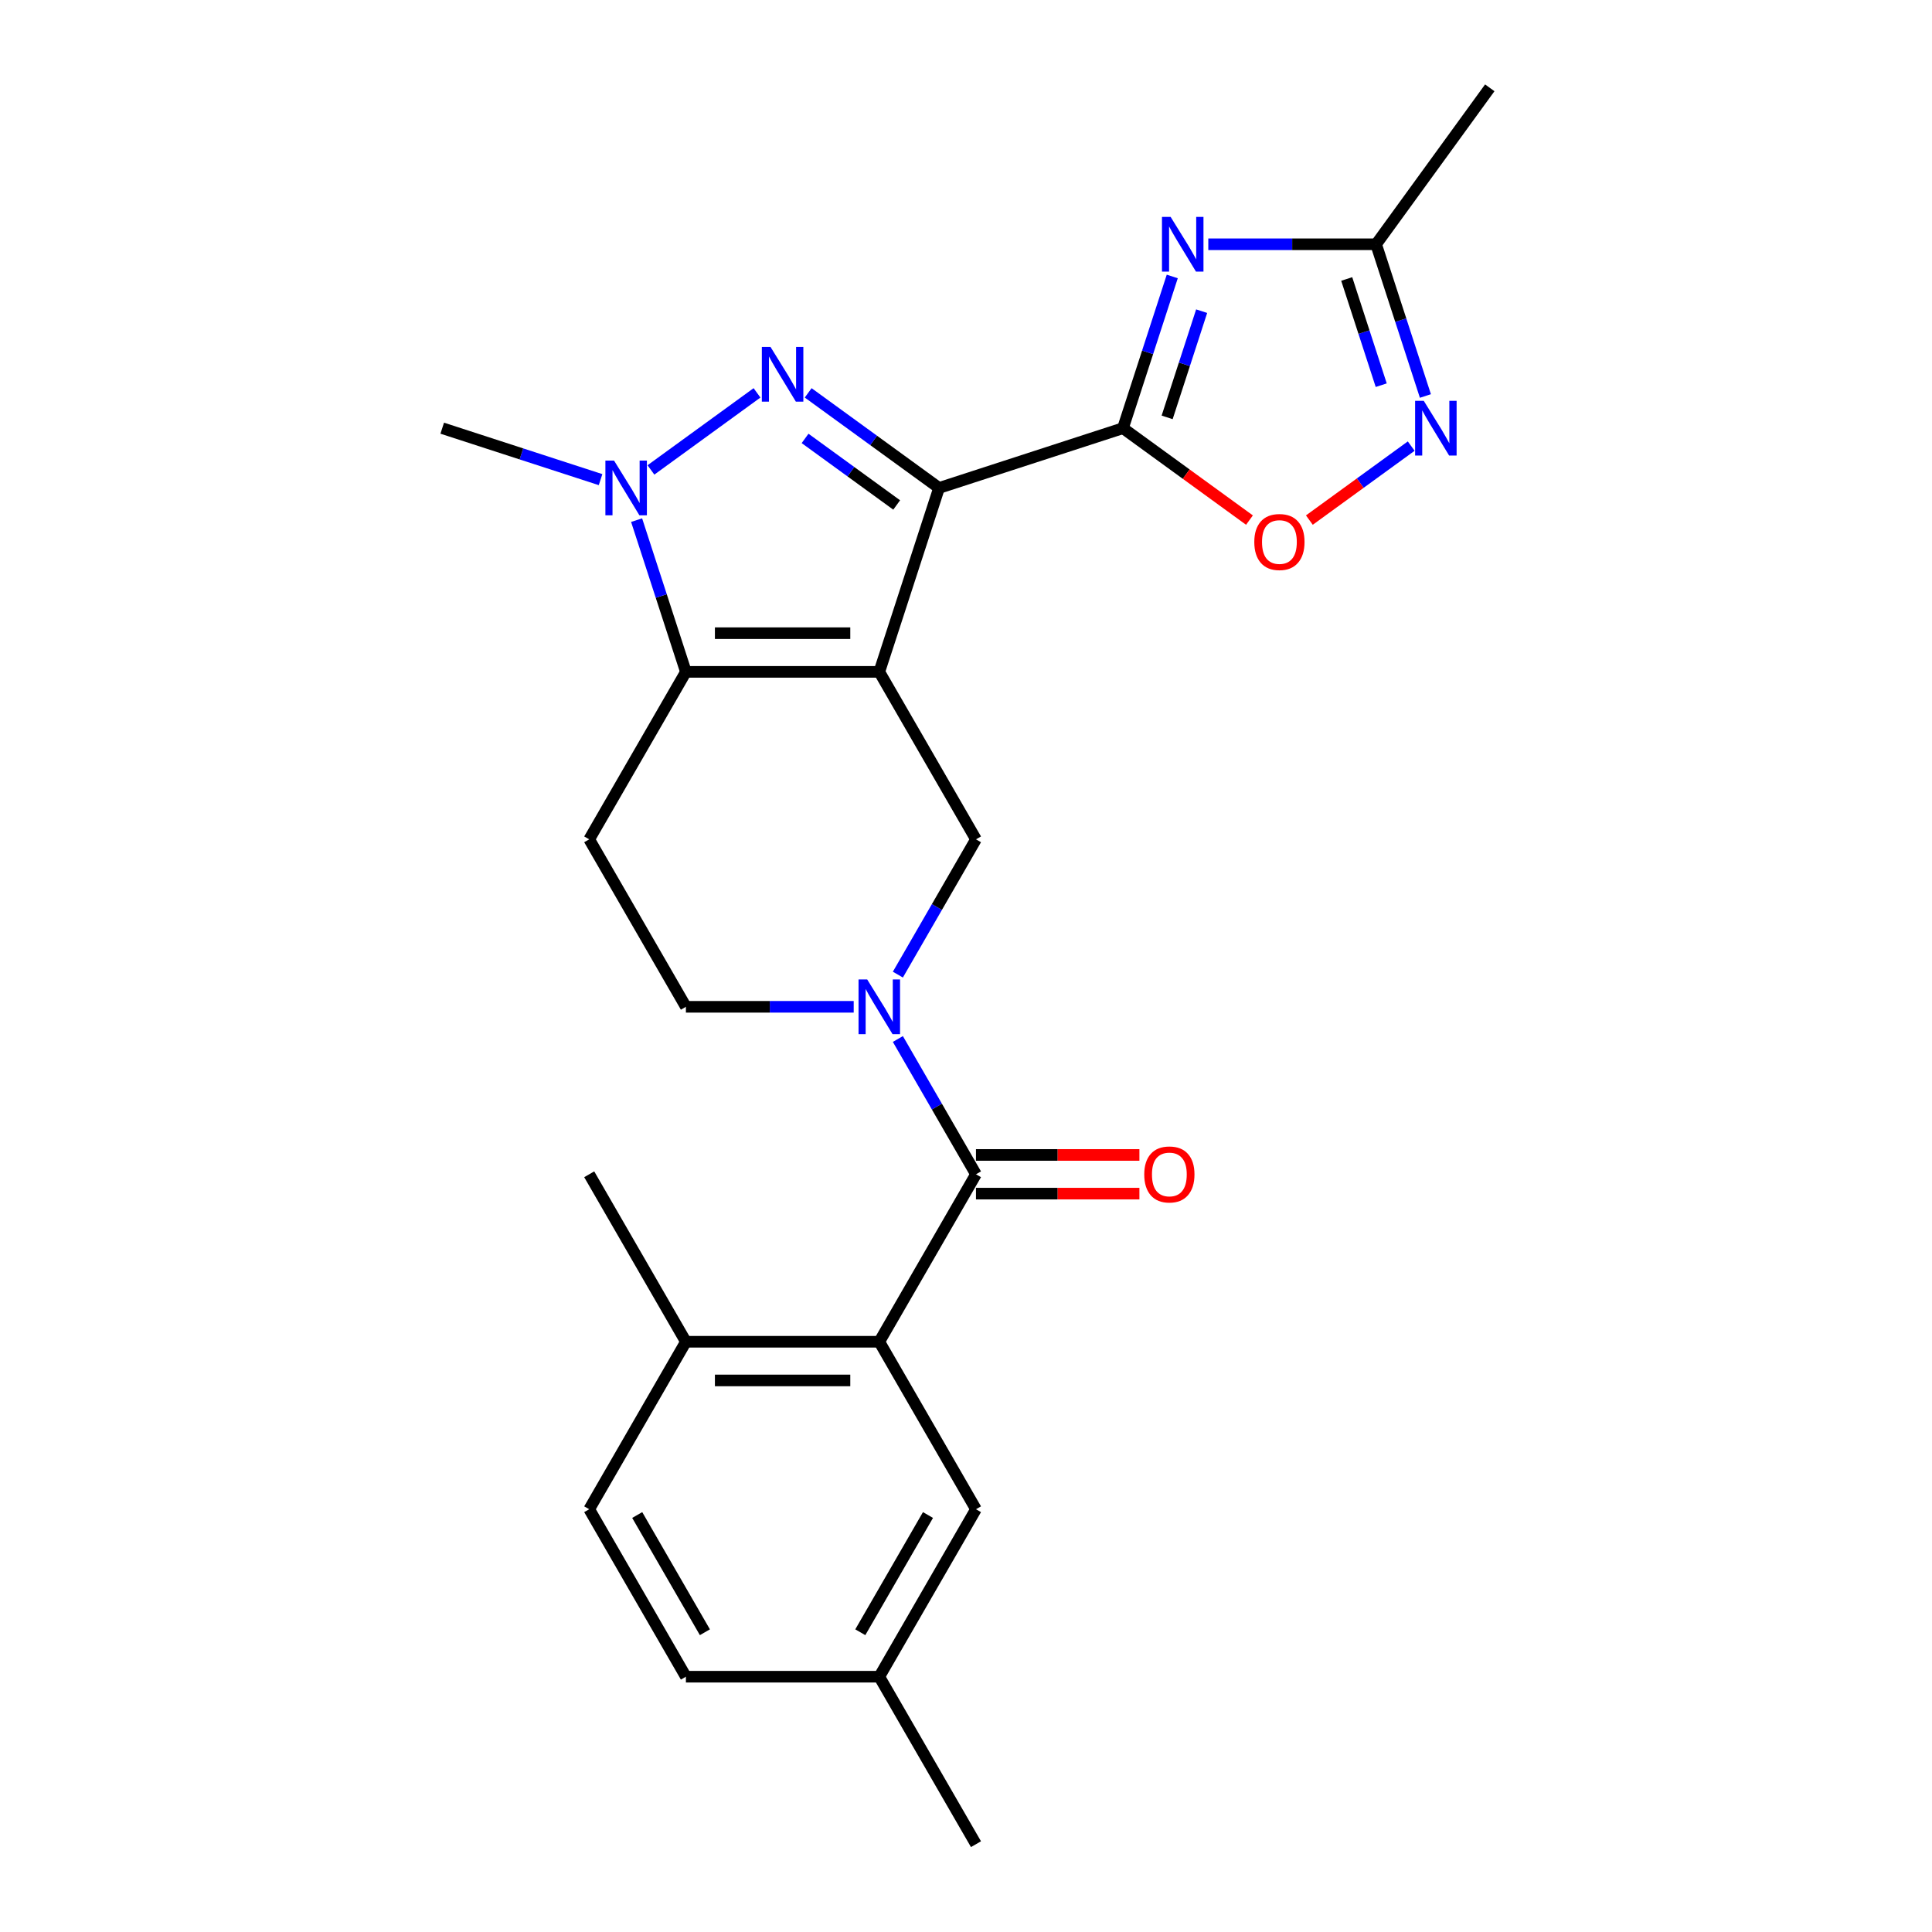 <?xml version='1.0' encoding='iso-8859-1'?>
<svg version='1.1' baseProfile='full'
              xmlns='http://www.w3.org/2000/svg'
                      xmlns:rdkit='http://www.rdkit.org/xml'
                      xmlns:xlink='http://www.w3.org/1999/xlink'
                  xml:space='preserve'
width='1000px' height='1000px' viewBox='0 0 1000 1000'>
<!-- END OF HEADER -->
<rect style='opacity:1.0;fill:#FFFFFF;stroke:none' width='1000' height='1000' x='0' y='0'> </rect>
<path class='bond-0' d='M 455.118,347.755 L 486.048,252.559' style='fill:none;fill-rule:evenodd;stroke:#000000;stroke-width:6px;stroke-linecap:butt;stroke-linejoin:miter;stroke-opacity:1' />
<path class='bond-3' d='M 455.118,347.755 L 355.023,347.755' style='fill:none;fill-rule:evenodd;stroke:#000000;stroke-width:6px;stroke-linecap:butt;stroke-linejoin:miter;stroke-opacity:1' />
<path class='bond-3' d='M 440.103,327.736 L 370.037,327.736' style='fill:none;fill-rule:evenodd;stroke:#000000;stroke-width:6px;stroke-linecap:butt;stroke-linejoin:miter;stroke-opacity:1' />
<path class='bond-8' d='M 455.118,347.755 L 505.165,434.439' style='fill:none;fill-rule:evenodd;stroke:#000000;stroke-width:6px;stroke-linecap:butt;stroke-linejoin:miter;stroke-opacity:1' />
<path class='bond-1' d='M 486.048,252.559 L 452.181,227.953' style='fill:none;fill-rule:evenodd;stroke:#000000;stroke-width:6px;stroke-linecap:butt;stroke-linejoin:miter;stroke-opacity:1' />
<path class='bond-1' d='M 452.181,227.953 L 418.313,203.346' style='fill:none;fill-rule:evenodd;stroke:#0000FF;stroke-width:6px;stroke-linecap:butt;stroke-linejoin:miter;stroke-opacity:1' />
<path class='bond-1' d='M 464.121,261.373 L 440.414,244.148' style='fill:none;fill-rule:evenodd;stroke:#000000;stroke-width:6px;stroke-linecap:butt;stroke-linejoin:miter;stroke-opacity:1' />
<path class='bond-1' d='M 440.414,244.148 L 416.706,226.924' style='fill:none;fill-rule:evenodd;stroke:#0000FF;stroke-width:6px;stroke-linecap:butt;stroke-linejoin:miter;stroke-opacity:1' />
<path class='bond-2' d='M 486.048,252.559 L 581.244,221.628' style='fill:none;fill-rule:evenodd;stroke:#000000;stroke-width:6px;stroke-linecap:butt;stroke-linejoin:miter;stroke-opacity:1' />
<path class='bond-25' d='M 391.828,203.346 L 336.925,243.235' style='fill:none;fill-rule:evenodd;stroke:#0000FF;stroke-width:6px;stroke-linecap:butt;stroke-linejoin:miter;stroke-opacity:1' />
<path class='bond-5' d='M 581.244,221.628 L 594.002,182.362' style='fill:none;fill-rule:evenodd;stroke:#000000;stroke-width:6px;stroke-linecap:butt;stroke-linejoin:miter;stroke-opacity:1' />
<path class='bond-5' d='M 594.002,182.362 L 606.761,143.095' style='fill:none;fill-rule:evenodd;stroke:#0000FF;stroke-width:6px;stroke-linecap:butt;stroke-linejoin:miter;stroke-opacity:1' />
<path class='bond-5' d='M 604.111,216.034 L 613.042,188.548' style='fill:none;fill-rule:evenodd;stroke:#000000;stroke-width:6px;stroke-linecap:butt;stroke-linejoin:miter;stroke-opacity:1' />
<path class='bond-5' d='M 613.042,188.548 L 621.972,161.061' style='fill:none;fill-rule:evenodd;stroke:#0000FF;stroke-width:6px;stroke-linecap:butt;stroke-linejoin:miter;stroke-opacity:1' />
<path class='bond-9' d='M 581.244,221.628 L 613.982,245.414' style='fill:none;fill-rule:evenodd;stroke:#000000;stroke-width:6px;stroke-linecap:butt;stroke-linejoin:miter;stroke-opacity:1' />
<path class='bond-9' d='M 613.982,245.414 L 646.72,269.199' style='fill:none;fill-rule:evenodd;stroke:#FF0000;stroke-width:6px;stroke-linecap:butt;stroke-linejoin:miter;stroke-opacity:1' />
<path class='bond-4' d='M 355.023,347.755 L 342.265,308.488' style='fill:none;fill-rule:evenodd;stroke:#000000;stroke-width:6px;stroke-linecap:butt;stroke-linejoin:miter;stroke-opacity:1' />
<path class='bond-4' d='M 342.265,308.488 L 329.506,269.222' style='fill:none;fill-rule:evenodd;stroke:#0000FF;stroke-width:6px;stroke-linecap:butt;stroke-linejoin:miter;stroke-opacity:1' />
<path class='bond-13' d='M 355.023,347.755 L 304.976,434.439' style='fill:none;fill-rule:evenodd;stroke:#000000;stroke-width:6px;stroke-linecap:butt;stroke-linejoin:miter;stroke-opacity:1' />
<path class='bond-20' d='M 310.85,248.256 L 269.873,234.942' style='fill:none;fill-rule:evenodd;stroke:#0000FF;stroke-width:6px;stroke-linecap:butt;stroke-linejoin:miter;stroke-opacity:1' />
<path class='bond-20' d='M 269.873,234.942 L 228.897,221.628' style='fill:none;fill-rule:evenodd;stroke:#000000;stroke-width:6px;stroke-linecap:butt;stroke-linejoin:miter;stroke-opacity:1' />
<path class='bond-12' d='M 625.417,126.433 L 668.843,126.433' style='fill:none;fill-rule:evenodd;stroke:#0000FF;stroke-width:6px;stroke-linecap:butt;stroke-linejoin:miter;stroke-opacity:1' />
<path class='bond-12' d='M 668.843,126.433 L 712.269,126.433' style='fill:none;fill-rule:evenodd;stroke:#000000;stroke-width:6px;stroke-linecap:butt;stroke-linejoin:miter;stroke-opacity:1' />
<path class='bond-6' d='M 464.738,504.461 L 484.951,469.45' style='fill:none;fill-rule:evenodd;stroke:#0000FF;stroke-width:6px;stroke-linecap:butt;stroke-linejoin:miter;stroke-opacity:1' />
<path class='bond-6' d='M 484.951,469.45 L 505.165,434.439' style='fill:none;fill-rule:evenodd;stroke:#000000;stroke-width:6px;stroke-linecap:butt;stroke-linejoin:miter;stroke-opacity:1' />
<path class='bond-7' d='M 464.738,537.786 L 484.951,572.797' style='fill:none;fill-rule:evenodd;stroke:#0000FF;stroke-width:6px;stroke-linecap:butt;stroke-linejoin:miter;stroke-opacity:1' />
<path class='bond-7' d='M 484.951,572.797 L 505.165,607.808' style='fill:none;fill-rule:evenodd;stroke:#000000;stroke-width:6px;stroke-linecap:butt;stroke-linejoin:miter;stroke-opacity:1' />
<path class='bond-14' d='M 441.875,521.123 L 398.449,521.123' style='fill:none;fill-rule:evenodd;stroke:#0000FF;stroke-width:6px;stroke-linecap:butt;stroke-linejoin:miter;stroke-opacity:1' />
<path class='bond-14' d='M 398.449,521.123 L 355.023,521.123' style='fill:none;fill-rule:evenodd;stroke:#000000;stroke-width:6px;stroke-linecap:butt;stroke-linejoin:miter;stroke-opacity:1' />
<path class='bond-10' d='M 505.165,607.808 L 455.118,694.492' style='fill:none;fill-rule:evenodd;stroke:#000000;stroke-width:6px;stroke-linecap:butt;stroke-linejoin:miter;stroke-opacity:1' />
<path class='bond-16' d='M 505.165,617.817 L 547.461,617.817' style='fill:none;fill-rule:evenodd;stroke:#000000;stroke-width:6px;stroke-linecap:butt;stroke-linejoin:miter;stroke-opacity:1' />
<path class='bond-16' d='M 547.461,617.817 L 589.757,617.817' style='fill:none;fill-rule:evenodd;stroke:#FF0000;stroke-width:6px;stroke-linecap:butt;stroke-linejoin:miter;stroke-opacity:1' />
<path class='bond-16' d='M 505.165,597.798 L 547.461,597.798' style='fill:none;fill-rule:evenodd;stroke:#000000;stroke-width:6px;stroke-linecap:butt;stroke-linejoin:miter;stroke-opacity:1' />
<path class='bond-16' d='M 547.461,597.798 L 589.757,597.798' style='fill:none;fill-rule:evenodd;stroke:#FF0000;stroke-width:6px;stroke-linecap:butt;stroke-linejoin:miter;stroke-opacity:1' />
<path class='bond-11' d='M 677.724,269.199 L 704.081,250.05' style='fill:none;fill-rule:evenodd;stroke:#FF0000;stroke-width:6px;stroke-linecap:butt;stroke-linejoin:miter;stroke-opacity:1' />
<path class='bond-11' d='M 704.081,250.05 L 730.437,230.901' style='fill:none;fill-rule:evenodd;stroke:#0000FF;stroke-width:6px;stroke-linecap:butt;stroke-linejoin:miter;stroke-opacity:1' />
<path class='bond-15' d='M 455.118,694.492 L 355.023,694.492' style='fill:none;fill-rule:evenodd;stroke:#000000;stroke-width:6px;stroke-linecap:butt;stroke-linejoin:miter;stroke-opacity:1' />
<path class='bond-15' d='M 440.103,714.511 L 370.037,714.511' style='fill:none;fill-rule:evenodd;stroke:#000000;stroke-width:6px;stroke-linecap:butt;stroke-linejoin:miter;stroke-opacity:1' />
<path class='bond-17' d='M 455.118,694.492 L 505.165,781.177' style='fill:none;fill-rule:evenodd;stroke:#000000;stroke-width:6px;stroke-linecap:butt;stroke-linejoin:miter;stroke-opacity:1' />
<path class='bond-27' d='M 737.786,204.966 L 725.028,165.699' style='fill:none;fill-rule:evenodd;stroke:#0000FF;stroke-width:6px;stroke-linecap:butt;stroke-linejoin:miter;stroke-opacity:1' />
<path class='bond-27' d='M 725.028,165.699 L 712.269,126.433' style='fill:none;fill-rule:evenodd;stroke:#000000;stroke-width:6px;stroke-linecap:butt;stroke-linejoin:miter;stroke-opacity:1' />
<path class='bond-27' d='M 714.92,199.372 L 705.989,171.885' style='fill:none;fill-rule:evenodd;stroke:#0000FF;stroke-width:6px;stroke-linecap:butt;stroke-linejoin:miter;stroke-opacity:1' />
<path class='bond-27' d='M 705.989,171.885 L 697.058,144.399' style='fill:none;fill-rule:evenodd;stroke:#000000;stroke-width:6px;stroke-linecap:butt;stroke-linejoin:miter;stroke-opacity:1' />
<path class='bond-22' d='M 712.269,126.433 L 771.103,45.455' style='fill:none;fill-rule:evenodd;stroke:#000000;stroke-width:6px;stroke-linecap:butt;stroke-linejoin:miter;stroke-opacity:1' />
<path class='bond-26' d='M 304.976,434.439 L 355.023,521.123' style='fill:none;fill-rule:evenodd;stroke:#000000;stroke-width:6px;stroke-linecap:butt;stroke-linejoin:miter;stroke-opacity:1' />
<path class='bond-18' d='M 355.023,694.492 L 304.976,781.177' style='fill:none;fill-rule:evenodd;stroke:#000000;stroke-width:6px;stroke-linecap:butt;stroke-linejoin:miter;stroke-opacity:1' />
<path class='bond-23' d='M 355.023,694.492 L 304.976,607.808' style='fill:none;fill-rule:evenodd;stroke:#000000;stroke-width:6px;stroke-linecap:butt;stroke-linejoin:miter;stroke-opacity:1' />
<path class='bond-19' d='M 505.165,781.177 L 455.118,867.861' style='fill:none;fill-rule:evenodd;stroke:#000000;stroke-width:6px;stroke-linecap:butt;stroke-linejoin:miter;stroke-opacity:1' />
<path class='bond-19' d='M 480.321,784.17 L 445.288,844.849' style='fill:none;fill-rule:evenodd;stroke:#000000;stroke-width:6px;stroke-linecap:butt;stroke-linejoin:miter;stroke-opacity:1' />
<path class='bond-28' d='M 304.976,781.177 L 355.023,867.861' style='fill:none;fill-rule:evenodd;stroke:#000000;stroke-width:6px;stroke-linecap:butt;stroke-linejoin:miter;stroke-opacity:1' />
<path class='bond-28' d='M 329.82,784.17 L 364.853,844.849' style='fill:none;fill-rule:evenodd;stroke:#000000;stroke-width:6px;stroke-linecap:butt;stroke-linejoin:miter;stroke-opacity:1' />
<path class='bond-21' d='M 455.118,867.861 L 355.023,867.861' style='fill:none;fill-rule:evenodd;stroke:#000000;stroke-width:6px;stroke-linecap:butt;stroke-linejoin:miter;stroke-opacity:1' />
<path class='bond-24' d='M 455.118,867.861 L 505.165,954.545' style='fill:none;fill-rule:evenodd;stroke:#000000;stroke-width:6px;stroke-linecap:butt;stroke-linejoin:miter;stroke-opacity:1' />
<path  class='atom-2' d='M 398.81 179.565
L 408.09 194.565
Q 409.01 196.045, 410.49 198.725
Q 411.97 201.405, 412.05 201.565
L 412.05 179.565
L 415.81 179.565
L 415.81 207.885
L 411.93 207.885
L 401.97 191.485
Q 400.81 189.565, 399.57 187.365
Q 398.37 185.165, 398.01 184.485
L 398.01 207.885
L 394.33 207.885
L 394.33 179.565
L 398.81 179.565
' fill='#0000FF'/>
<path  class='atom-5' d='M 317.832 238.399
L 327.112 253.399
Q 328.032 254.879, 329.512 257.559
Q 330.992 260.239, 331.072 260.399
L 331.072 238.399
L 334.832 238.399
L 334.832 266.719
L 330.952 266.719
L 320.992 250.319
Q 319.832 248.399, 318.592 246.199
Q 317.392 243.999, 317.032 243.319
L 317.032 266.719
L 313.352 266.719
L 313.352 238.399
L 317.832 238.399
' fill='#0000FF'/>
<path  class='atom-6' d='M 605.915 112.273
L 615.195 127.273
Q 616.115 128.753, 617.595 131.433
Q 619.075 134.113, 619.155 134.273
L 619.155 112.273
L 622.915 112.273
L 622.915 140.593
L 619.035 140.593
L 609.075 124.193
Q 607.915 122.273, 606.675 120.073
Q 605.475 117.873, 605.115 117.193
L 605.115 140.593
L 601.435 140.593
L 601.435 112.273
L 605.915 112.273
' fill='#0000FF'/>
<path  class='atom-7' d='M 448.858 506.963
L 458.138 521.963
Q 459.058 523.443, 460.538 526.123
Q 462.018 528.803, 462.098 528.963
L 462.098 506.963
L 465.858 506.963
L 465.858 535.283
L 461.978 535.283
L 452.018 518.883
Q 450.858 516.963, 449.618 514.763
Q 448.418 512.563, 448.058 511.883
L 448.058 535.283
L 444.378 535.283
L 444.378 506.963
L 448.858 506.963
' fill='#0000FF'/>
<path  class='atom-10' d='M 649.222 280.542
Q 649.222 273.742, 652.582 269.942
Q 655.942 266.142, 662.222 266.142
Q 668.502 266.142, 671.862 269.942
Q 675.222 273.742, 675.222 280.542
Q 675.222 287.422, 671.822 291.342
Q 668.422 295.222, 662.222 295.222
Q 655.982 295.222, 652.582 291.342
Q 649.222 287.462, 649.222 280.542
M 662.222 292.022
Q 666.542 292.022, 668.862 289.142
Q 671.222 286.222, 671.222 280.542
Q 671.222 274.982, 668.862 272.182
Q 666.542 269.342, 662.222 269.342
Q 657.902 269.342, 655.542 272.142
Q 653.222 274.942, 653.222 280.542
Q 653.222 286.262, 655.542 289.142
Q 657.902 292.022, 662.222 292.022
' fill='#FF0000'/>
<path  class='atom-12' d='M 736.94 207.468
L 746.22 222.468
Q 747.14 223.948, 748.62 226.628
Q 750.1 229.308, 750.18 229.468
L 750.18 207.468
L 753.94 207.468
L 753.94 235.788
L 750.06 235.788
L 740.1 219.388
Q 738.94 217.468, 737.7 215.268
Q 736.5 213.068, 736.14 212.388
L 736.14 235.788
L 732.46 235.788
L 732.46 207.468
L 736.94 207.468
' fill='#0000FF'/>
<path  class='atom-17' d='M 592.259 607.888
Q 592.259 601.088, 595.619 597.288
Q 598.979 593.488, 605.259 593.488
Q 611.539 593.488, 614.899 597.288
Q 618.259 601.088, 618.259 607.888
Q 618.259 614.768, 614.859 618.688
Q 611.459 622.568, 605.259 622.568
Q 599.019 622.568, 595.619 618.688
Q 592.259 614.808, 592.259 607.888
M 605.259 619.368
Q 609.579 619.368, 611.899 616.488
Q 614.259 613.568, 614.259 607.888
Q 614.259 602.328, 611.899 599.528
Q 609.579 596.688, 605.259 596.688
Q 600.939 596.688, 598.579 599.488
Q 596.259 602.288, 596.259 607.888
Q 596.259 613.608, 598.579 616.488
Q 600.939 619.368, 605.259 619.368
' fill='#FF0000'/>
</svg>
